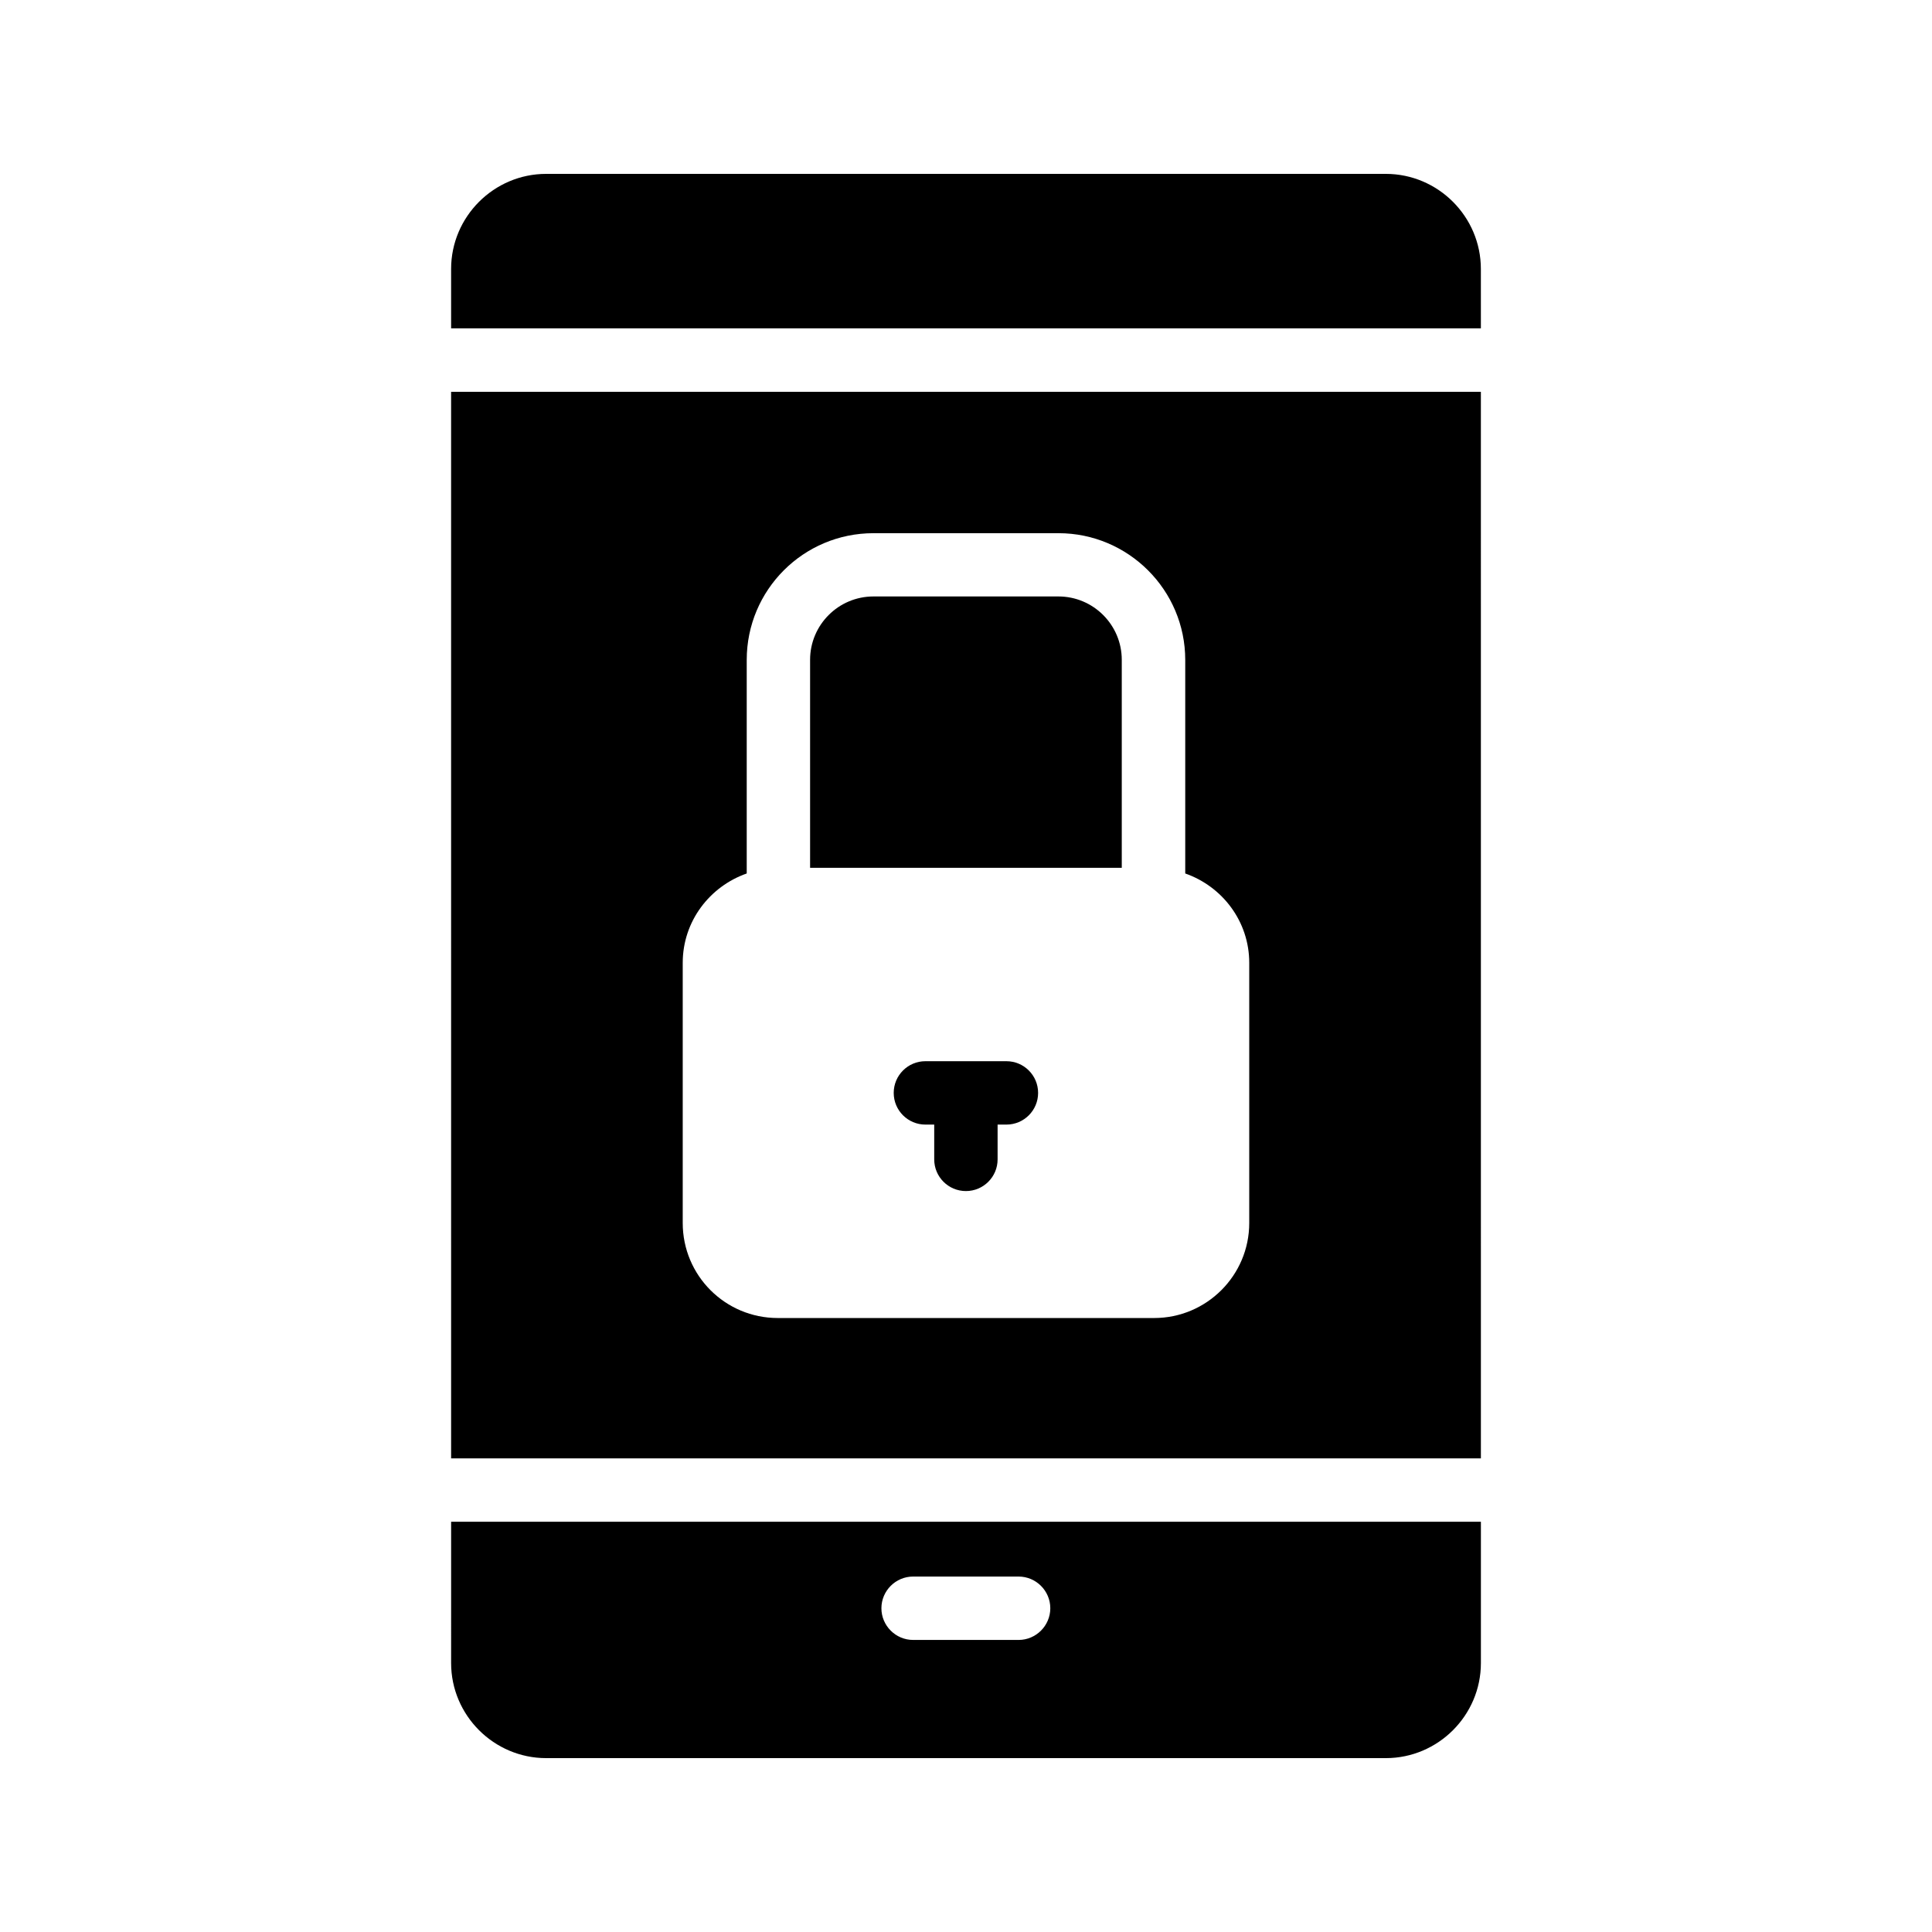 <?xml version="1.0" encoding="UTF-8"?>
<!-- Uploaded to: SVG Repo, www.svgrepo.com, Generator: SVG Repo Mixer Tools -->
<svg fill="#000000" width="800px" height="800px" version="1.1" viewBox="144 144 512 512" xmlns="http://www.w3.org/2000/svg">
 <g>
  <path d="m441.28 318.86c0-9.262-7.531-16.793-16.793-16.793h-49.012c-9.262 0-16.793 7.531-16.793 16.793v55.113h82.598z"/>
  <path d="m263.55 530.48h272.9l-0.004-282.64h-272.9zm61.379-131.32c0-11 7.137-20.234 16.961-23.68v-56.594c0-18.559 15.031-33.586 33.586-33.586h49.039c18.473 0 33.586 15.031 33.586 33.586v56.594c9.824 3.441 16.961 12.68 16.961 23.68v68.938c0 13.938-11.336 25.191-25.191 25.191h-99.75c-13.938 0-25.191-11.254-25.191-25.191z"/>
  <path d="m410.71 425.23h-21.469c-4.637 0-8.398 3.758-8.398 8.398 0 4.637 3.758 8.398 8.398 8.398h2.336v9.219c0 4.637 3.758 8.398 8.398 8.398 4.637 0 8.398-3.758 8.398-8.398v-9.219h2.336c4.637 0 8.398-3.758 8.398-8.398 0-4.641-3.762-8.398-8.398-8.398z"/>
  <path d="m263.55 584.73c0 13.855 11.336 25.191 25.191 25.191h222.52c13.855 0 25.191-11.336 25.191-25.191v-37.449h-272.9zm122.43-22.926h27.961c4.617 0 8.398 3.777 8.398 8.398 0 4.617-3.777 8.398-8.398 8.398h-27.961c-4.617 0-8.398-3.777-8.398-8.398s3.777-8.398 8.398-8.398z"/>
  <path d="m511.26 190.08h-222.52c-13.855 0-25.191 11.336-25.191 25.191v15.742h272.9l-0.004-15.742c0-13.855-11.332-25.191-25.188-25.191z"/>
 </g>
</svg>